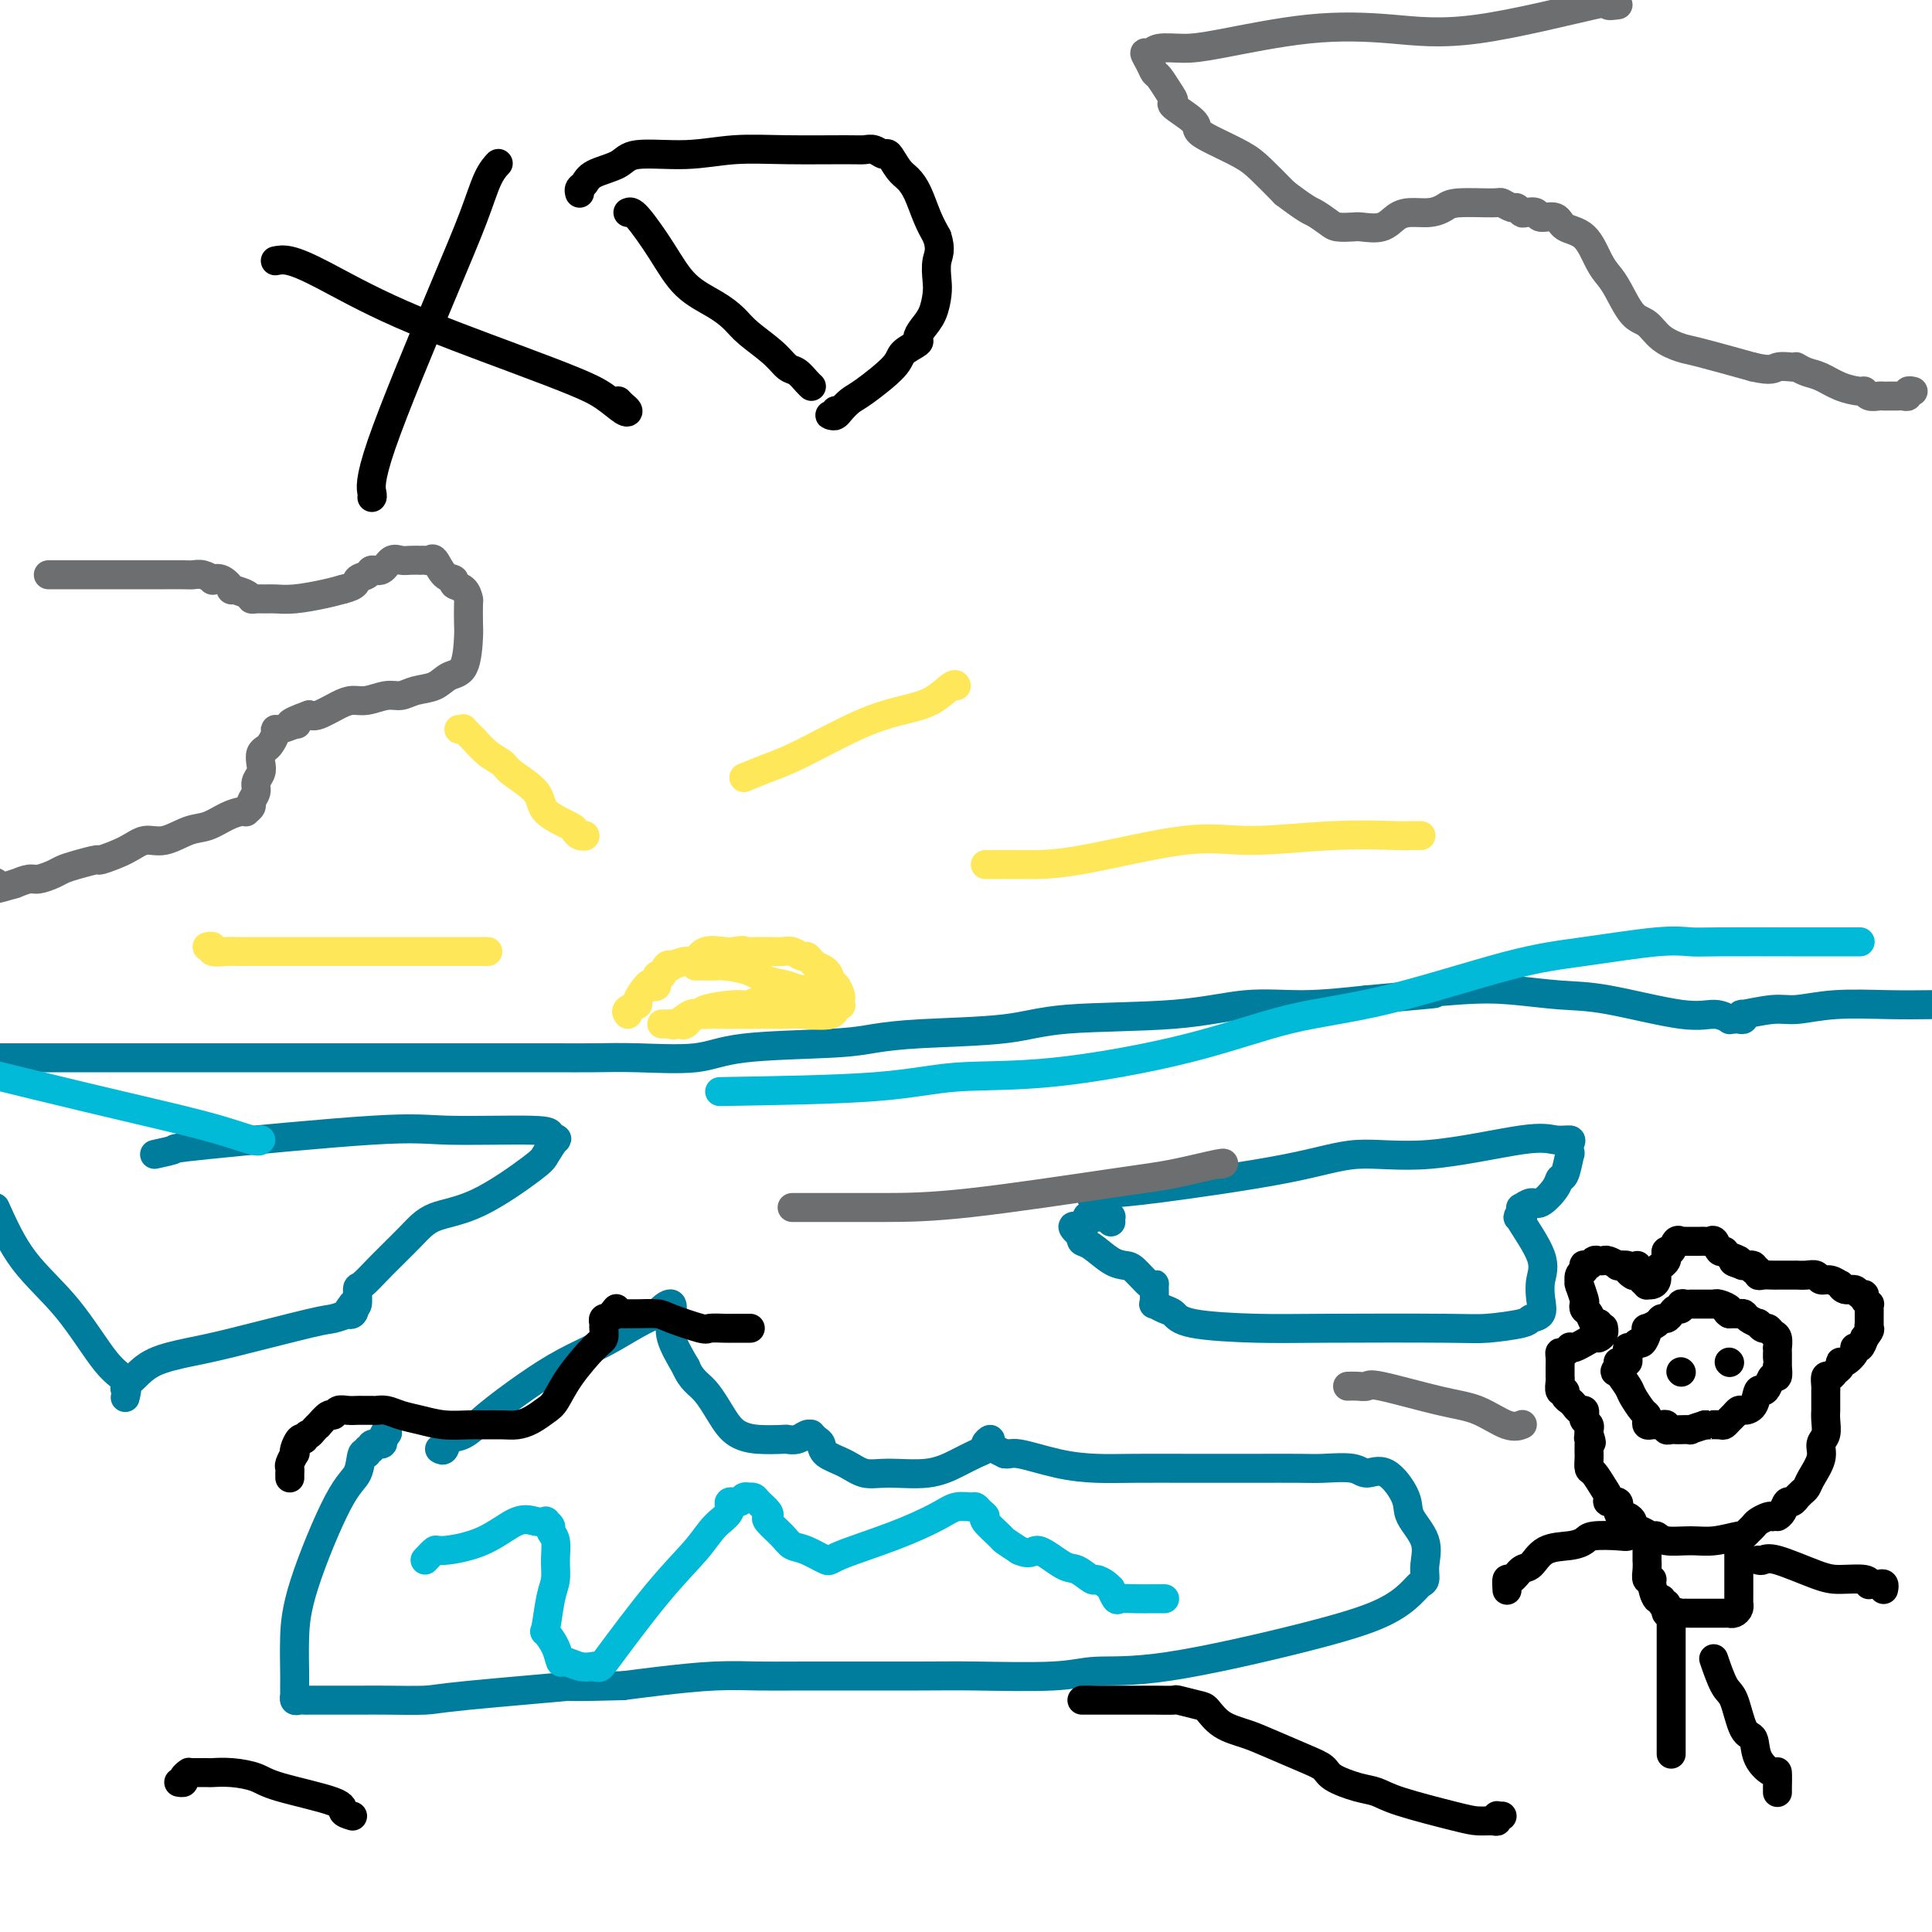 <svg viewBox='0 0 400 400' version='1.1' xmlns='http://www.w3.org/2000/svg' xmlns:xlink='http://www.w3.org/1999/xlink'><g fill='none' stroke='#007C9C' stroke-width='6' stroke-linecap='round' stroke-linejoin='round'><path d='M91,300c0.374,0.218 0.747,0.436 1,0c0.253,-0.436 0.385,-1.526 1,-2c0.615,-0.474 1.712,-0.331 3,-1c1.288,-0.669 2.766,-2.150 5,-4c2.234,-1.850 5.222,-4.068 8,-6c2.778,-1.932 5.345,-3.578 8,-5c2.655,-1.422 5.398,-2.622 8,-4c2.602,-1.378 5.061,-2.936 7,-4c1.939,-1.064 3.357,-1.636 4,-2c0.643,-0.364 0.512,-0.520 1,-1c0.488,-0.480 1.595,-1.283 2,-1c0.405,0.283 0.106,1.652 0,2c-0.106,0.348 -0.020,-0.324 0,0c0.020,0.324 -0.026,1.643 0,2c0.026,0.357 0.122,-0.250 0,0c-0.122,0.250 -0.464,1.357 0,3c0.464,1.643 1.732,3.821 3,6'/><path d='M142,283c1.164,2.824 2.575,3.384 4,5c1.425,1.616 2.864,4.289 4,6c1.136,1.711 1.971,2.459 3,3c1.029,0.541 2.254,0.873 4,1c1.746,0.127 4.013,0.048 5,0c0.987,-0.048 0.695,-0.066 1,0c0.305,0.066 1.206,0.214 2,0c0.794,-0.214 1.480,-0.790 2,-1c0.520,-0.210 0.874,-0.053 1,0c0.126,0.053 0.023,0.002 0,0c-0.023,-0.002 0.033,0.044 0,0c-0.033,-0.044 -0.155,-0.178 0,0c0.155,0.178 0.585,0.668 1,1c0.415,0.332 0.813,0.505 1,1c0.187,0.495 0.162,1.311 1,2c0.838,0.689 2.537,1.251 4,2c1.463,0.749 2.688,1.686 4,2c1.312,0.314 2.709,0.004 5,0c2.291,-0.004 5.474,0.298 8,0c2.526,-0.298 4.394,-1.195 6,-2c1.606,-0.805 2.952,-1.519 4,-2c1.048,-0.481 1.800,-0.728 2,-1c0.200,-0.272 -0.151,-0.567 0,-1c0.151,-0.433 0.803,-1.003 1,-1c0.197,0.003 -0.062,0.578 0,1c0.062,0.422 0.446,0.692 1,1c0.554,0.308 1.277,0.654 2,1'/><path d='M208,301c0.919,0.204 1.217,-0.285 3,0c1.783,0.285 5.052,1.344 8,2c2.948,0.656 5.575,0.908 8,1c2.425,0.092 4.648,0.025 8,0c3.352,-0.025 7.832,-0.006 11,0c3.168,0.006 5.023,0.000 7,0c1.977,-0.000 4.075,0.005 7,0c2.925,-0.005 6.676,-0.020 9,0c2.324,0.020 3.222,0.074 5,0c1.778,-0.074 4.435,-0.275 6,0c1.565,0.275 2.038,1.027 3,1c0.962,-0.027 2.411,-0.832 4,0c1.589,0.832 3.316,3.302 4,5c0.684,1.698 0.324,2.626 1,4c0.676,1.374 2.387,3.196 3,5c0.613,1.804 0.127,3.591 0,5c-0.127,1.409 0.106,2.439 0,3c-0.106,0.561 -0.550,0.652 -1,1c-0.450,0.348 -0.906,0.954 -2,2c-1.094,1.046 -2.827,2.533 -6,4c-3.173,1.467 -7.786,2.915 -16,5c-8.214,2.085 -20.028,4.807 -28,6c-7.972,1.193 -12.102,0.855 -15,1c-2.898,0.145 -4.565,0.771 -9,1c-4.435,0.229 -11.640,0.061 -16,0c-4.360,-0.061 -5.875,-0.013 -12,0c-6.125,0.013 -16.859,-0.007 -23,0c-6.141,0.007 -7.687,0.043 -10,0c-2.313,-0.043 -5.392,-0.165 -9,0c-3.608,0.165 -7.745,0.619 -11,1c-3.255,0.381 -5.627,0.691 -8,1'/><path d='M129,349c-18.527,0.514 -8.346,-0.202 -10,0c-1.654,0.202 -15.143,1.322 -22,2c-6.857,0.678 -7.082,0.914 -9,1c-1.918,0.086 -5.527,0.023 -8,0c-2.473,-0.023 -3.808,-0.006 -5,0c-1.192,0.006 -2.242,0.002 -3,0c-0.758,-0.002 -1.225,-0.001 -2,0c-0.775,0.001 -1.858,0.001 -3,0c-1.142,-0.001 -2.345,-0.004 -3,0c-0.655,0.004 -0.764,0.016 -1,0c-0.236,-0.016 -0.599,-0.061 -1,0c-0.401,0.061 -0.839,0.227 -1,0c-0.161,-0.227 -0.043,-0.848 0,-1c0.043,-0.152 0.012,0.163 0,0c-0.012,-0.163 -0.004,-0.806 0,-1c0.004,-0.194 0.002,0.059 0,0c-0.002,-0.059 -0.006,-0.432 0,-1c0.006,-0.568 0.023,-1.333 0,-3c-0.023,-1.667 -0.084,-4.238 0,-7c0.084,-2.762 0.314,-5.716 2,-11c1.686,-5.284 4.829,-12.898 7,-17c2.171,-4.102 3.371,-4.692 4,-6c0.629,-1.308 0.688,-3.335 1,-4c0.312,-0.665 0.875,0.033 1,0c0.125,-0.033 -0.190,-0.796 0,-1c0.190,-0.204 0.886,0.152 1,0c0.114,-0.152 -0.354,-0.810 0,-1c0.354,-0.190 1.530,0.089 2,0c0.470,-0.089 0.235,-0.544 0,-1'/><path d='M79,298c2.417,-4.583 0.458,-1.042 0,0c-0.458,1.042 0.583,-0.417 1,-1c0.417,-0.583 0.208,-0.292 0,0'/><path d='M32,239c1.834,-0.401 3.669,-0.802 4,-1c0.331,-0.198 -0.840,-0.194 7,-1c7.840,-0.806 24.693,-2.422 34,-3c9.307,-0.578 11.070,-0.119 16,0c4.930,0.119 13.027,-0.102 17,0c3.973,0.102 3.822,0.526 4,1c0.178,0.474 0.683,0.999 1,1c0.317,0.001 0.444,-0.520 0,0c-0.444,0.520 -1.460,2.083 -2,3c-0.540,0.917 -0.605,1.189 -3,3c-2.395,1.811 -7.121,5.162 -11,7c-3.879,1.838 -6.910,2.164 -9,3c-2.090,0.836 -3.239,2.183 -5,4c-1.761,1.817 -4.135,4.106 -6,6c-1.865,1.894 -3.222,3.394 -4,4c-0.778,0.606 -0.979,0.317 -1,1c-0.021,0.683 0.137,2.338 0,3c-0.137,0.662 -0.568,0.331 -1,0'/><path d='M73,270c-1.876,2.333 -0.565,1.165 0,1c0.565,-0.165 0.385,0.674 0,1c-0.385,0.326 -0.975,0.139 -1,0c-0.025,-0.139 0.517,-0.231 0,0c-0.517,0.231 -2.091,0.785 -3,1c-0.909,0.215 -1.153,0.092 -5,1c-3.847,0.908 -11.297,2.849 -16,4c-4.703,1.151 -6.658,1.513 -9,2c-2.342,0.487 -5.072,1.100 -7,2c-1.928,0.900 -3.053,2.086 -4,3c-0.947,0.914 -1.715,1.556 -2,2c-0.285,0.444 -0.085,0.691 0,1c0.085,0.309 0.057,0.680 0,1c-0.057,0.320 -0.142,0.590 0,0c0.142,-0.590 0.510,-2.039 0,-3c-0.510,-0.961 -1.900,-1.433 -4,-4c-2.100,-2.567 -4.912,-7.230 -8,-11c-3.088,-3.770 -6.454,-6.649 -9,-10c-2.546,-3.351 -4.273,-7.176 -6,-11'/><path d='M226,248c1.784,-0.405 3.567,-0.809 5,-1c1.433,-0.191 2.515,-0.168 9,-1c6.485,-0.832 18.373,-2.520 26,-4c7.627,-1.480 10.994,-2.751 15,-3c4.006,-0.249 8.653,0.523 15,0c6.347,-0.523 14.394,-2.342 19,-3c4.606,-0.658 5.771,-0.156 7,0c1.229,0.156 2.523,-0.035 3,0c0.477,0.035 0.139,0.295 0,1c-0.139,0.705 -0.077,1.854 0,2c0.077,0.146 0.168,-0.709 0,0c-0.168,0.709 -0.597,2.984 -1,4c-0.403,1.016 -0.781,0.774 -1,1c-0.219,0.226 -0.279,0.921 -1,2c-0.721,1.079 -2.102,2.540 -3,3c-0.898,0.460 -1.313,-0.083 -2,0c-0.687,0.083 -1.647,0.792 -2,1c-0.353,0.208 -0.101,-0.083 0,0c0.101,0.083 0.050,0.542 0,1'/><path d='M315,251c-1.410,1.455 -0.434,1.091 0,1c0.434,-0.091 0.326,0.089 0,0c-0.326,-0.089 -0.870,-0.448 0,1c0.870,1.448 3.154,4.703 4,7c0.846,2.297 0.253,3.638 0,5c-0.253,1.362 -0.168,2.747 0,4c0.168,1.253 0.418,2.374 0,3c-0.418,0.626 -1.504,0.756 -2,1c-0.496,0.244 -0.404,0.602 -2,1c-1.596,0.398 -4.882,0.837 -7,1c-2.118,0.163 -3.067,0.051 -9,0c-5.933,-0.051 -16.849,-0.041 -24,0c-7.151,0.041 -10.536,0.112 -15,0c-4.464,-0.112 -10.005,-0.407 -13,-1c-2.995,-0.593 -3.444,-1.483 -4,-2c-0.556,-0.517 -1.221,-0.659 -2,-1c-0.779,-0.341 -1.673,-0.879 -2,-1c-0.327,-0.121 -0.088,0.175 0,0c0.088,-0.175 0.023,-0.821 0,-1c-0.023,-0.179 -0.006,0.109 0,0c0.006,-0.109 0.000,-0.615 0,-1c-0.000,-0.385 0.004,-0.649 0,-1c-0.004,-0.351 -0.017,-0.787 0,-1c0.017,-0.213 0.063,-0.202 0,0c-0.063,0.202 -0.237,0.593 -1,0c-0.763,-0.593 -2.117,-2.172 -3,-3c-0.883,-0.828 -1.295,-0.904 -2,-1c-0.705,-0.096 -1.705,-0.211 -3,-1c-1.295,-0.789 -2.887,-2.251 -4,-3c-1.113,-0.749 -1.747,-0.785 -2,-1c-0.253,-0.215 -0.127,-0.607 0,-1'/><path d='M224,256c-3.605,-3.116 -1.117,-1.907 0,-2c1.117,-0.093 0.863,-1.489 1,-2c0.137,-0.511 0.664,-0.138 1,0c0.336,0.138 0.482,0.041 1,0c0.518,-0.041 1.407,-0.025 2,0c0.593,0.025 0.891,0.058 1,0c0.109,-0.058 0.029,-0.208 0,0c-0.029,0.208 -0.008,0.774 0,1c0.008,0.226 0.004,0.113 0,0'/><path d='M0,219c3.356,-0.000 6.713,-0.000 12,0c5.287,0.000 12.506,0.000 21,0c8.494,-0.000 18.264,-0.000 26,0c7.736,0.000 13.438,0.000 18,0c4.562,-0.000 7.984,-0.001 13,0c5.016,0.001 11.625,0.002 16,0c4.375,-0.002 6.517,-0.007 9,0c2.483,0.007 5.307,0.027 8,0c2.693,-0.027 5.256,-0.101 9,0c3.744,0.101 8.668,0.378 12,0c3.332,-0.378 5.071,-1.409 10,-2c4.929,-0.591 13.049,-0.740 18,-1c4.951,-0.260 6.734,-0.632 9,-1c2.266,-0.368 5.014,-0.733 10,-1c4.986,-0.267 12.211,-0.435 17,-1c4.789,-0.565 7.142,-1.527 13,-2c5.858,-0.473 15.220,-0.457 22,-1c6.780,-0.543 10.979,-1.646 15,-2c4.021,-0.354 7.863,0.042 12,0c4.137,-0.042 8.568,-0.521 13,-1'/><path d='M283,207c23.078,-2.026 11.272,-1.092 9,-1c-2.272,0.092 4.989,-0.657 10,-1c5.011,-0.343 7.771,-0.279 11,0c3.229,0.279 6.926,0.772 10,1c3.074,0.228 5.527,0.191 10,1c4.473,0.809 10.968,2.466 15,3c4.032,0.534 5.601,-0.053 7,0c1.399,0.053 2.626,0.746 3,1c0.374,0.254 -0.107,0.069 0,0c0.107,-0.069 0.800,-0.023 1,0c0.200,0.023 -0.095,0.021 0,0c0.095,-0.021 0.581,-0.062 1,0c0.419,0.062 0.773,0.228 1,0c0.227,-0.228 0.327,-0.849 0,-1c-0.327,-0.151 -1.080,0.170 0,0c1.080,-0.170 3.994,-0.830 6,-1c2.006,-0.170 3.105,0.150 5,0c1.895,-0.150 4.587,-0.771 8,-1c3.413,-0.229 7.547,-0.065 11,0c3.453,0.065 6.227,0.033 9,0'/></g>
<g fill='none' stroke='#FEE859' stroke-width='6' stroke-linecap='round' stroke-linejoin='round'><path d='M130,210c-0.241,-0.316 -0.482,-0.631 0,-1c0.482,-0.369 1.688,-0.790 2,-1c0.312,-0.210 -0.271,-0.208 0,-1c0.271,-0.792 1.396,-2.378 2,-3c0.604,-0.622 0.686,-0.279 1,0c0.314,0.279 0.859,0.495 1,0c0.141,-0.495 -0.122,-1.701 0,-2c0.122,-0.299 0.631,0.308 1,0c0.369,-0.308 0.599,-1.530 1,-2c0.401,-0.470 0.973,-0.186 1,0c0.027,0.186 -0.491,0.274 0,0c0.491,-0.274 1.991,-0.910 3,-1c1.009,-0.090 1.528,0.368 2,0c0.472,-0.368 0.896,-1.561 2,-2c1.104,-0.439 2.887,-0.126 4,0c1.113,0.126 1.557,0.063 2,0'/><path d='M152,197c2.523,-0.464 1.831,-0.124 2,0c0.169,0.124 1.200,0.032 2,0c0.800,-0.032 1.370,-0.005 2,0c0.630,0.005 1.321,-0.014 2,0c0.679,0.014 1.347,0.059 2,0c0.653,-0.059 1.289,-0.222 2,0c0.711,0.222 1.495,0.829 2,1c0.505,0.171 0.730,-0.096 1,0c0.270,0.096 0.584,0.554 1,1c0.416,0.446 0.935,0.880 1,1c0.065,0.120 -0.323,-0.072 0,0c0.323,0.072 1.357,0.410 2,1c0.643,0.590 0.894,1.433 1,2c0.106,0.567 0.067,0.859 0,1c-0.067,0.141 -0.162,0.133 0,0c0.162,-0.133 0.580,-0.389 1,0c0.420,0.389 0.840,1.423 1,2c0.160,0.577 0.059,0.698 0,1c-0.059,0.302 -0.074,0.785 0,1c0.074,0.215 0.239,0.163 0,0c-0.239,-0.163 -0.882,-0.436 -1,0c-0.118,0.436 0.288,1.581 -1,2c-1.288,0.419 -4.271,0.112 -6,0c-1.729,-0.112 -2.206,-0.030 -3,0c-0.794,0.030 -1.906,0.008 -3,0c-1.094,-0.008 -2.170,-0.002 -3,0c-0.830,0.002 -1.415,0.001 -2,0'/><path d='M155,210c-2.469,0.000 -0.142,0.001 0,0c0.142,-0.001 -1.900,-0.002 -3,0c-1.100,0.002 -1.258,0.008 -2,0c-0.742,-0.008 -2.070,-0.030 -3,0c-0.930,0.030 -1.464,0.113 -2,0c-0.536,-0.113 -1.074,-0.423 -2,0c-0.926,0.423 -2.238,1.577 -3,2c-0.762,0.423 -0.973,0.113 -1,0c-0.027,-0.113 0.129,-0.030 0,0c-0.129,0.030 -0.543,0.008 -1,0c-0.457,-0.008 -0.958,0.000 -1,0c-0.042,-0.000 0.373,-0.008 1,0c0.627,0.008 1.464,0.031 2,0c0.536,-0.031 0.769,-0.116 1,0c0.231,0.116 0.460,0.433 1,0c0.540,-0.433 1.390,-1.618 2,-2c0.610,-0.382 0.980,0.037 1,0c0.020,-0.037 -0.311,-0.531 1,-1c1.311,-0.469 4.263,-0.913 6,-1c1.737,-0.087 2.257,0.183 3,0c0.743,-0.183 1.708,-0.820 3,-1c1.292,-0.180 2.910,0.095 4,0c1.090,-0.095 1.650,-0.561 2,-1c0.350,-0.439 0.489,-0.850 1,-1c0.511,-0.150 1.395,-0.040 2,0c0.605,0.040 0.932,0.011 1,0c0.068,-0.011 -0.123,-0.003 0,0c0.123,0.003 0.562,0.002 1,0'/><path d='M169,205c4.974,-1.031 1.410,-0.108 -1,0c-2.410,0.108 -3.667,-0.598 -5,-1c-1.333,-0.402 -2.743,-0.500 -4,-1c-1.257,-0.500 -2.361,-1.402 -4,-2c-1.639,-0.598 -3.811,-0.892 -5,-1c-1.189,-0.108 -1.393,-0.029 -2,0c-0.607,0.029 -1.616,0.008 -2,0c-0.384,-0.008 -0.142,-0.002 0,0c0.142,0.002 0.184,0.001 0,0c-0.184,-0.001 -0.596,-0.000 -1,0c-0.404,0.000 -0.802,0.000 -1,0c-0.198,-0.000 -0.197,-0.000 0,0c0.197,0.000 0.589,0.000 1,0c0.411,-0.000 0.841,-0.000 1,0c0.159,0.000 0.045,0.000 0,0c-0.045,-0.000 -0.023,-0.000 0,0'/><path d='M121,173c0.000,0.000 0.100,0.100 0.1,0.1'/><path d='M121,173c0.081,-0.027 0.161,-0.054 0,0c-0.161,0.054 -0.564,0.189 -1,0c-0.436,-0.189 -0.905,-0.701 -1,-1c-0.095,-0.299 0.183,-0.384 -1,-1c-1.183,-0.616 -3.828,-1.764 -5,-3c-1.172,-1.236 -0.869,-2.561 -2,-4c-1.131,-1.439 -3.694,-2.992 -5,-4c-1.306,-1.008 -1.354,-1.471 -2,-2c-0.646,-0.529 -1.890,-1.122 -3,-2c-1.110,-0.878 -2.088,-2.039 -3,-3c-0.912,-0.961 -1.760,-1.721 -2,-2c-0.240,-0.279 0.128,-0.075 0,0c-0.128,0.075 -0.751,0.021 -1,0c-0.249,-0.021 -0.125,-0.011 0,0'/><path d='M101,197c-1.069,-0.000 -2.137,-0.000 -3,0c-0.863,0.000 -1.520,0.000 -3,0c-1.480,-0.000 -3.783,-0.000 -6,0c-2.217,0.000 -4.349,0.000 -6,0c-1.651,-0.000 -2.820,-0.000 -5,0c-2.180,0.000 -5.371,0.000 -8,0c-2.629,-0.000 -4.695,-0.000 -6,0c-1.305,0.000 -1.850,0.001 -4,0c-2.150,-0.001 -5.906,-0.004 -8,0c-2.094,0.004 -2.526,0.015 -3,0c-0.474,-0.015 -0.989,-0.057 -2,0c-1.011,0.057 -2.518,0.211 -3,0c-0.482,-0.211 0.063,-0.788 0,-1c-0.063,-0.212 -0.732,-0.061 -1,0c-0.268,0.061 -0.134,0.030 0,0'/><path d='M154,161c1.622,-0.666 3.245,-1.332 5,-2c1.755,-0.668 3.643,-1.339 7,-3c3.357,-1.661 8.181,-4.312 12,-6c3.819,-1.688 6.631,-2.414 9,-3c2.369,-0.586 4.295,-1.033 6,-2c1.705,-0.967 3.189,-2.455 4,-3c0.811,-0.545 0.949,-0.147 1,0c0.051,0.147 0.015,0.042 0,0c-0.015,-0.042 -0.007,-0.021 0,0'/><path d='M204,179c2.575,-0.010 5.151,-0.021 8,0c2.849,0.021 5.972,0.072 12,-1c6.028,-1.072 14.962,-3.268 21,-4c6.038,-0.732 9.180,0.000 14,0c4.820,-0.000 11.316,-0.732 17,-1c5.684,-0.268 10.554,-0.072 13,0c2.446,0.072 2.466,0.019 3,0c0.534,-0.019 1.581,-0.006 2,0c0.419,0.006 0.209,0.003 0,0'/></g>
<g fill='none' stroke='#000000' stroke-width='6' stroke-linecap='round' stroke-linejoin='round'><path d='M335,282c0.056,0.390 0.113,0.780 0,1c-0.113,0.220 -0.394,0.268 0,1c0.394,0.732 1.465,2.146 2,3c0.535,0.854 0.535,1.147 1,2c0.465,0.853 1.396,2.267 2,3c0.604,0.733 0.883,0.785 1,1c0.117,0.215 0.073,0.594 0,1c-0.073,0.406 -0.173,0.840 0,1c0.173,0.160 0.620,0.047 1,0c0.380,-0.047 0.693,-0.027 1,0c0.307,0.027 0.607,0.060 1,0c0.393,-0.060 0.877,-0.212 1,0c0.123,0.212 -0.117,0.789 0,1c0.117,0.211 0.589,0.057 1,0c0.411,-0.057 0.759,-0.018 1,0c0.241,0.018 0.374,0.015 1,0c0.626,-0.015 1.746,-0.043 2,0c0.254,0.043 -0.356,0.155 0,0c0.356,-0.155 1.678,-0.578 3,-1'/><path d='M353,295c1.974,0.004 0.910,0.012 1,0c0.090,-0.012 1.334,-0.046 2,0c0.666,0.046 0.755,0.170 1,0c0.245,-0.170 0.647,-0.635 1,-1c0.353,-0.365 0.658,-0.631 1,-1c0.342,-0.369 0.722,-0.841 1,-1c0.278,-0.159 0.456,-0.006 1,0c0.544,0.006 1.455,-0.136 2,-1c0.545,-0.864 0.724,-2.450 1,-3c0.276,-0.550 0.648,-0.064 1,0c0.352,0.064 0.683,-0.294 1,-1c0.317,-0.706 0.621,-1.761 1,-2c0.379,-0.239 0.834,0.339 1,0c0.166,-0.339 0.045,-1.596 0,-2c-0.045,-0.404 -0.012,0.045 0,0c0.012,-0.045 0.003,-0.585 0,-1c-0.003,-0.415 -0.000,-0.707 0,-1c0.000,-0.293 -0.003,-0.589 0,-1c0.003,-0.411 0.012,-0.937 0,-1c-0.012,-0.063 -0.044,0.338 0,0c0.044,-0.338 0.165,-1.415 0,-2c-0.165,-0.585 -0.617,-0.678 -1,-1c-0.383,-0.322 -0.698,-0.874 -1,-1c-0.302,-0.126 -0.592,0.173 -1,0c-0.408,-0.173 -0.935,-0.817 -1,-1c-0.065,-0.183 0.334,0.095 0,0c-0.334,-0.095 -1.399,-0.561 -2,-1c-0.601,-0.439 -0.738,-0.850 -1,-1c-0.262,-0.150 -0.647,-0.041 -1,0c-0.353,0.041 -0.672,0.012 -1,0c-0.328,-0.012 -0.664,-0.006 -1,0'/><path d='M358,272c-1.287,-0.785 -0.003,-0.746 0,-1c0.003,-0.254 -1.274,-0.800 -2,-1c-0.726,-0.200 -0.902,-0.054 -1,0c-0.098,0.054 -0.120,0.014 0,0c0.120,-0.014 0.382,-0.004 0,0c-0.382,0.004 -1.408,0.001 -2,0c-0.592,-0.001 -0.750,0.000 -1,0c-0.250,-0.000 -0.593,-0.001 -1,0c-0.407,0.001 -0.879,0.004 -1,0c-0.121,-0.004 0.108,-0.016 0,0c-0.108,0.016 -0.554,0.060 -1,0c-0.446,-0.060 -0.893,-0.222 -1,0c-0.107,0.222 0.126,0.829 0,1c-0.126,0.171 -0.610,-0.095 -1,0c-0.390,0.095 -0.686,0.551 -1,1c-0.314,0.449 -0.645,0.890 -1,1c-0.355,0.110 -0.735,-0.113 -1,0c-0.265,0.113 -0.414,0.560 -1,1c-0.586,0.440 -1.610,0.873 -2,1c-0.390,0.127 -0.146,-0.053 0,0c0.146,0.053 0.193,0.339 0,1c-0.193,0.661 -0.626,1.697 -1,2c-0.374,0.303 -0.689,-0.126 -1,0c-0.311,0.126 -0.618,0.808 -1,1c-0.382,0.192 -0.837,-0.107 -1,0c-0.163,0.107 -0.033,0.620 0,1c0.033,0.380 -0.033,0.628 0,1c0.033,0.372 0.163,0.869 0,1c-0.163,0.131 -0.618,-0.106 -1,0c-0.382,0.106 -0.691,0.553 -1,1'/><path d='M335,283c-1.631,1.917 0.292,0.708 1,0c0.708,-0.708 0.202,-0.917 0,-1c-0.202,-0.083 -0.101,-0.042 0,0'/><path d='M348,284c0.000,0.000 0.100,0.100 0.1,0.1'/><path d='M358,282c0.000,0.000 0.100,0.100 0.1,0.1'/><path d='M338,264c0.131,0.083 0.261,0.167 0,0c-0.261,-0.167 -0.914,-0.584 -1,-1c-0.086,-0.416 0.394,-0.829 0,-1c-0.394,-0.171 -1.664,-0.098 -2,0c-0.336,0.098 0.261,0.221 0,0c-0.261,-0.221 -1.379,-0.788 -2,-1c-0.621,-0.212 -0.744,-0.071 -1,0c-0.256,0.071 -0.643,0.071 -1,0c-0.357,-0.071 -0.683,-0.212 -1,0c-0.317,0.212 -0.625,0.777 -1,1c-0.375,0.223 -0.819,0.106 -1,0c-0.181,-0.106 -0.101,-0.199 0,0c0.101,0.199 0.222,0.692 0,1c-0.222,0.308 -0.788,0.433 -1,1c-0.212,0.567 -0.071,1.577 0,2c0.071,0.423 0.071,0.260 0,0c-0.071,-0.260 -0.212,-0.618 0,0c0.212,0.618 0.778,2.211 1,3c0.222,0.789 0.101,0.772 0,1c-0.101,0.228 -0.182,0.700 0,1c0.182,0.300 0.626,0.427 1,1c0.374,0.573 0.678,1.592 1,2c0.322,0.408 0.661,0.204 1,0'/><path d='M331,274c0.849,1.785 0.972,1.248 1,1c0.028,-0.248 -0.038,-0.206 0,0c0.038,0.206 0.182,0.577 0,1c-0.182,0.423 -0.688,0.897 -1,1c-0.312,0.103 -0.430,-0.165 -1,0c-0.570,0.165 -1.593,0.762 -2,1c-0.407,0.238 -0.199,0.115 0,0c0.199,-0.115 0.390,-0.223 0,0c-0.390,0.223 -1.362,0.777 -2,1c-0.638,0.223 -0.941,0.114 -1,0c-0.059,-0.114 0.128,-0.234 0,0c-0.128,0.234 -0.570,0.822 -1,1c-0.430,0.178 -0.847,-0.053 -1,0c-0.153,0.053 -0.041,0.392 0,1c0.041,0.608 0.011,1.485 0,2c-0.011,0.515 -0.004,0.668 0,1c0.004,0.332 0.005,0.845 0,1c-0.005,0.155 -0.016,-0.046 0,0c0.016,0.046 0.060,0.341 0,1c-0.060,0.659 -0.223,1.682 0,2c0.223,0.318 0.833,-0.068 1,0c0.167,0.068 -0.109,0.592 0,1c0.109,0.408 0.604,0.701 1,1c0.396,0.299 0.694,0.605 1,1c0.306,0.395 0.622,0.879 1,1c0.378,0.121 0.819,-0.122 1,0c0.181,0.122 0.101,0.610 0,1c-0.101,0.390 -0.223,0.682 0,1c0.223,0.318 0.791,0.663 1,1c0.209,0.337 0.060,0.668 0,1c-0.060,0.332 -0.030,0.666 0,1'/><path d='M329,297c0.928,2.709 0.249,1.483 0,1c-0.249,-0.483 -0.067,-0.221 0,0c0.067,0.221 0.018,0.401 0,1c-0.018,0.599 -0.005,1.618 0,2c0.005,0.382 0.004,0.128 0,0c-0.004,-0.128 -0.009,-0.130 0,0c0.009,0.130 0.031,0.391 0,1c-0.031,0.609 -0.116,1.565 0,2c0.116,0.435 0.431,0.350 1,1c0.569,0.650 1.391,2.037 2,3c0.609,0.963 1.003,1.502 1,2c-0.003,0.498 -0.405,0.956 0,1c0.405,0.044 1.615,-0.325 2,0c0.385,0.325 -0.056,1.344 0,2c0.056,0.656 0.609,0.949 1,1c0.391,0.051 0.619,-0.140 1,0c0.381,0.140 0.914,0.611 1,1c0.086,0.389 -0.275,0.697 0,1c0.275,0.303 1.185,0.603 2,1c0.815,0.397 1.535,0.892 2,1c0.465,0.108 0.675,-0.171 1,0c0.325,0.171 0.766,0.793 2,1c1.234,0.207 3.262,-0.000 5,0c1.738,0.000 3.187,0.207 5,0c1.813,-0.207 3.990,-0.829 5,-1c1.010,-0.171 0.852,0.108 1,0c0.148,-0.108 0.603,-0.604 1,-1c0.397,-0.396 0.735,-0.694 1,-1c0.265,-0.306 0.456,-0.621 1,-1c0.544,-0.379 1.441,-0.823 2,-1c0.559,-0.177 0.779,-0.089 1,0'/><path d='M367,314c2.096,-0.781 1.335,-0.233 1,0c-0.335,0.233 -0.243,0.149 0,0c0.243,-0.149 0.639,-0.365 1,-1c0.361,-0.635 0.688,-1.690 1,-2c0.312,-0.310 0.609,0.125 1,0c0.391,-0.125 0.877,-0.808 1,-1c0.123,-0.192 -0.117,0.108 0,0c0.117,-0.108 0.591,-0.624 1,-1c0.409,-0.376 0.754,-0.614 1,-1c0.246,-0.386 0.391,-0.922 1,-2c0.609,-1.078 1.680,-2.699 2,-4c0.320,-1.301 -0.110,-2.280 0,-3c0.110,-0.720 0.762,-1.179 1,-2c0.238,-0.821 0.064,-2.003 0,-3c-0.064,-0.997 -0.017,-1.808 0,-2c0.017,-0.192 0.005,0.236 0,0c-0.005,-0.236 -0.001,-1.137 0,-2c0.001,-0.863 -0.001,-1.689 0,-2c0.001,-0.311 0.003,-0.107 0,0c-0.003,0.107 -0.012,0.117 0,0c0.012,-0.117 0.046,-0.360 0,-1c-0.046,-0.640 -0.170,-1.678 0,-2c0.170,-0.322 0.636,0.073 1,0c0.364,-0.073 0.627,-0.615 1,-1c0.373,-0.385 0.856,-0.615 1,-1c0.144,-0.385 -0.049,-0.925 0,-1c0.049,-0.075 0.342,0.314 1,0c0.658,-0.314 1.682,-1.332 2,-2c0.318,-0.668 -0.068,-0.988 0,-1c0.068,-0.012 0.591,0.282 1,0c0.409,-0.282 0.705,-1.141 1,-2'/><path d='M386,277c1.464,-1.931 1.124,-1.760 1,-2c-0.124,-0.240 -0.034,-0.891 0,-1c0.034,-0.109 0.010,0.325 0,0c-0.010,-0.325 -0.007,-1.410 0,-2c0.007,-0.590 0.017,-0.684 0,-1c-0.017,-0.316 -0.060,-0.854 0,-1c0.060,-0.146 0.224,0.100 0,0c-0.224,-0.100 -0.837,-0.548 -1,-1c-0.163,-0.452 0.124,-0.910 0,-1c-0.124,-0.090 -0.659,0.187 -1,0c-0.341,-0.187 -0.489,-0.839 -1,-1c-0.511,-0.161 -1.384,0.168 -2,0c-0.616,-0.168 -0.976,-0.833 -1,-1c-0.024,-0.167 0.289,0.166 0,0c-0.289,-0.166 -1.181,-0.829 -2,-1c-0.819,-0.171 -1.564,0.150 -2,0c-0.436,-0.150 -0.562,-0.772 -1,-1c-0.438,-0.228 -1.186,-0.061 -2,0c-0.814,0.061 -1.692,0.016 -2,0c-0.308,-0.016 -0.046,-0.004 0,0c0.046,0.004 -0.124,0.001 -1,0c-0.876,-0.001 -2.459,0.001 -3,0c-0.541,-0.001 -0.039,-0.004 0,0c0.039,0.004 -0.386,0.016 -1,0c-0.614,-0.016 -1.416,-0.061 -2,0c-0.584,0.061 -0.948,0.226 -1,0c-0.052,-0.226 0.210,-0.845 0,-1c-0.210,-0.155 -0.891,0.154 -1,0c-0.109,-0.154 0.355,-0.772 0,-1c-0.355,-0.228 -1.530,-0.065 -2,0c-0.470,0.065 -0.235,0.033 0,0'/><path d='M361,262c-3.985,-1.113 -1.449,-0.894 -1,-1c0.449,-0.106 -1.189,-0.536 -2,-1c-0.811,-0.464 -0.795,-0.961 -1,-1c-0.205,-0.039 -0.632,0.382 -1,0c-0.368,-0.382 -0.676,-1.566 -1,-2c-0.324,-0.434 -0.665,-0.116 -1,0c-0.335,0.116 -0.663,0.031 -1,0c-0.337,-0.031 -0.681,-0.008 -1,0c-0.319,0.008 -0.611,0.002 -1,0c-0.389,-0.002 -0.874,0.000 -1,0c-0.126,-0.000 0.107,-0.002 0,0c-0.107,0.002 -0.553,0.008 -1,0c-0.447,-0.008 -0.894,-0.031 -1,0c-0.106,0.031 0.129,0.116 0,0c-0.129,-0.116 -0.622,-0.435 -1,0c-0.378,0.435 -0.640,1.622 -1,2c-0.360,0.378 -0.818,-0.054 -1,0c-0.182,0.054 -0.086,0.595 0,1c0.086,0.405 0.164,0.673 0,1c-0.164,0.327 -0.570,0.714 -1,1c-0.430,0.286 -0.886,0.470 -1,1c-0.114,0.530 0.113,1.406 0,2c-0.113,0.594 -0.566,0.905 -1,1c-0.434,0.095 -0.848,-0.026 -1,0c-0.152,0.026 -0.041,0.199 0,0c0.041,-0.199 0.012,-0.771 0,-1c-0.012,-0.229 -0.006,-0.114 0,0'/><path d='M341,265c-1.403,0.999 -0.912,-0.503 -1,-1c-0.088,-0.497 -0.756,0.011 -1,0c-0.244,-0.011 -0.066,-0.541 0,-1c0.066,-0.459 0.019,-0.845 0,-1c-0.019,-0.155 -0.009,-0.077 0,0'/><path d='M341,319c-0.000,-0.100 -0.000,-0.200 0,0c0.000,0.200 0.000,0.700 0,1c-0.000,0.300 -0.001,0.400 0,1c0.001,0.600 0.004,1.702 0,2c-0.004,0.298 -0.016,-0.207 0,0c0.016,0.207 0.060,1.125 0,2c-0.060,0.875 -0.222,1.708 0,2c0.222,0.292 0.829,0.044 1,0c0.171,-0.044 -0.094,0.117 0,1c0.094,0.883 0.547,2.489 1,3c0.453,0.511 0.906,-0.074 1,0c0.094,0.074 -0.172,0.808 0,1c0.172,0.192 0.782,-0.159 1,0c0.218,0.159 0.045,0.827 0,1c-0.045,0.173 0.040,-0.150 0,0c-0.040,0.150 -0.203,0.771 0,1c0.203,0.229 0.772,0.065 1,0c0.228,-0.065 0.114,-0.033 0,0'/><path d='M346,334c0.931,1.083 0.760,0.290 1,0c0.240,-0.290 0.891,-0.078 1,0c0.109,0.078 -0.323,0.021 0,0c0.323,-0.021 1.401,-0.006 2,0c0.599,0.006 0.720,0.001 1,0c0.280,-0.001 0.719,-0.000 1,0c0.281,0.000 0.404,0.000 1,0c0.596,-0.000 1.666,0.000 2,0c0.334,-0.000 -0.069,-0.000 0,0c0.069,0.000 0.610,0.001 1,0c0.390,-0.001 0.630,-0.003 1,0c0.370,0.003 0.870,0.011 1,0c0.130,-0.011 -0.109,-0.041 0,0c0.109,0.041 0.565,0.152 1,0c0.435,-0.152 0.849,-0.568 1,-1c0.151,-0.432 0.041,-0.879 0,-1c-0.041,-0.121 -0.011,0.086 0,0c0.011,-0.086 0.003,-0.464 0,-1c-0.003,-0.536 -0.001,-1.229 0,-2c0.001,-0.771 0.000,-1.621 0,-2c-0.000,-0.379 -0.000,-0.288 0,-1c0.000,-0.712 0.000,-2.227 0,-3c-0.000,-0.773 -0.000,-0.805 0,-1c0.000,-0.195 0.000,-0.552 0,-1c-0.000,-0.448 -0.000,-0.985 0,-1c0.000,-0.015 0.000,0.493 0,1'/><path d='M360,321c0.167,-2.167 0.083,-1.083 0,0'/><path d='M338,317c-0.446,-0.112 -0.892,-0.223 -1,0c-0.108,0.223 0.122,0.781 0,1c-0.122,0.219 -0.595,0.098 -2,0c-1.405,-0.098 -3.741,-0.173 -5,0c-1.259,0.173 -1.439,0.594 -2,1c-0.561,0.406 -1.502,0.796 -3,1c-1.498,0.204 -3.554,0.221 -5,1c-1.446,0.779 -2.282,2.321 -3,3c-0.718,0.679 -1.317,0.494 -2,1c-0.683,0.506 -1.451,1.702 -2,2c-0.549,0.298 -0.879,-0.302 -1,0c-0.121,0.302 -0.032,1.507 0,2c0.032,0.493 0.009,0.276 0,0c-0.009,-0.276 -0.002,-0.610 0,-1c0.002,-0.390 0.001,-0.836 0,-1c-0.001,-0.164 -0.000,-0.047 0,0c0.000,0.047 0.000,0.023 0,0'/><path d='M364,323c0.295,0.082 0.591,0.165 1,0c0.409,-0.165 0.933,-0.576 3,0c2.067,0.576 5.677,2.140 8,3c2.323,0.860 3.357,1.015 5,1c1.643,-0.015 3.893,-0.200 5,0c1.107,0.200 1.071,0.785 1,1c-0.071,0.215 -0.177,0.061 0,0c0.177,-0.061 0.636,-0.031 1,0c0.364,0.031 0.634,0.061 1,0c0.366,-0.061 0.830,-0.212 1,0c0.170,0.212 0.046,0.788 0,1c-0.046,0.212 -0.013,0.061 0,0c0.013,-0.061 0.007,-0.030 0,0'/><path d='M346,334c0.000,-0.090 0.000,-0.181 0,1c0.000,1.181 0.000,3.632 0,5c0.000,1.368 0.000,1.651 0,3c0.000,1.349 0.000,3.763 0,5c0.000,1.237 0.000,1.295 0,2c0.000,0.705 0.000,2.055 0,3c0.000,0.945 0.000,1.484 0,2c0.000,0.516 0.000,1.007 0,2c0.000,0.993 0.000,2.487 0,3c0.000,0.513 0.000,0.046 0,0c0.000,-0.046 0.000,0.328 0,1c0.000,0.672 0.000,1.643 0,2c0.000,0.357 0.000,0.102 0,0c-0.000,-0.102 0.000,-0.051 0,0'/><path d='M355,344c-0.178,-0.521 -0.356,-1.043 0,0c0.356,1.043 1.245,3.650 2,5c0.755,1.350 1.375,1.442 2,3c0.625,1.558 1.253,4.582 2,6c0.747,1.418 1.612,1.229 2,2c0.388,0.771 0.300,2.503 1,4c0.700,1.497 2.188,2.759 3,3c0.812,0.241 0.950,-0.538 1,0c0.050,0.538 0.013,2.393 0,3c-0.013,0.607 -0.004,-0.033 0,0c0.004,0.033 0.001,0.740 0,1c-0.001,0.260 -0.000,0.074 0,0c0.000,-0.074 0.000,-0.037 0,0'/><path d='M57,54c0.799,-0.161 1.598,-0.321 3,0c1.402,0.321 3.406,1.124 7,3c3.594,1.876 8.777,4.825 16,8c7.223,3.175 16.486,6.575 23,9c6.514,2.425 10.279,3.877 13,5c2.721,1.123 4.400,1.919 6,3c1.600,1.081 3.122,2.447 4,3c0.878,0.553 1.112,0.293 1,0c-0.112,-0.293 -0.569,-0.617 -1,-1c-0.431,-0.383 -0.838,-0.824 -1,-1c-0.162,-0.176 -0.081,-0.088 0,0'/><path d='M77,103c0.086,-0.078 0.172,-0.156 0,-1c-0.172,-0.844 -0.603,-2.454 2,-10c2.603,-7.546 8.238,-21.027 12,-30c3.762,-8.973 5.649,-13.438 7,-17c1.351,-3.562 2.166,-6.223 3,-8c0.834,-1.777 1.687,-2.672 2,-3c0.313,-0.328 0.084,-0.088 0,0c-0.084,0.088 -0.024,0.025 0,0c0.024,-0.025 0.012,-0.013 0,0'/><path d='M130,44c0.390,-0.185 0.779,-0.370 2,1c1.221,1.370 3.273,4.294 5,7c1.727,2.706 3.130,5.192 5,7c1.870,1.808 4.206,2.936 6,4c1.794,1.064 3.047,2.063 4,3c0.953,0.937 1.607,1.813 3,3c1.393,1.187 3.526,2.686 5,4c1.474,1.314 2.290,2.443 3,3c0.710,0.557 1.314,0.541 2,1c0.686,0.459 1.454,1.393 2,2c0.546,0.607 0.870,0.888 1,1c0.130,0.112 0.065,0.056 0,0'/><path d='M120,40c-0.089,-0.358 -0.178,-0.717 0,-1c0.178,-0.283 0.624,-0.492 1,-1c0.376,-0.508 0.683,-1.317 2,-2c1.317,-0.683 3.644,-1.241 5,-2c1.356,-0.759 1.742,-1.720 4,-2c2.258,-0.280 6.387,0.122 10,0c3.613,-0.122 6.711,-0.766 10,-1c3.289,-0.234 6.769,-0.058 11,0c4.231,0.058 9.213,-0.001 12,0c2.787,0.001 3.380,0.063 4,0c0.620,-0.063 1.268,-0.250 2,0c0.732,0.250 1.547,0.936 2,1c0.453,0.064 0.544,-0.493 1,0c0.456,0.493 1.277,2.035 2,3c0.723,0.965 1.348,1.351 2,2c0.652,0.649 1.329,1.559 2,3c0.671,1.441 1.334,3.412 2,5c0.666,1.588 1.333,2.794 2,4'/><path d='M194,49c0.931,2.780 0.257,3.731 0,5c-0.257,1.269 -0.098,2.855 0,4c0.098,1.145 0.134,1.850 0,3c-0.134,1.150 -0.439,2.745 -1,4c-0.561,1.255 -1.378,2.171 -2,3c-0.622,0.829 -1.048,1.570 -1,2c0.048,0.430 0.571,0.548 0,1c-0.571,0.452 -2.237,1.238 -3,2c-0.763,0.762 -0.624,1.500 -2,3c-1.376,1.500 -4.267,3.761 -6,5c-1.733,1.239 -2.308,1.456 -3,2c-0.692,0.544 -1.502,1.415 -2,2c-0.498,0.585 -0.683,0.885 -1,1c-0.317,0.115 -0.764,0.045 -1,0c-0.236,-0.045 -0.259,-0.063 0,0c0.259,0.063 0.801,0.209 1,0c0.199,-0.209 0.057,-0.774 0,-1c-0.057,-0.226 -0.028,-0.113 0,0'/><path d='M60,306c0.002,-0.449 0.004,-0.899 0,-1c-0.004,-0.101 -0.015,0.145 0,0c0.015,-0.145 0.056,-0.682 0,-1c-0.056,-0.318 -0.208,-0.418 0,-1c0.208,-0.582 0.777,-1.645 1,-2c0.223,-0.355 0.101,-0.002 0,0c-0.101,0.002 -0.181,-0.346 0,-1c0.181,-0.654 0.623,-1.616 1,-2c0.377,-0.384 0.688,-0.192 1,0'/><path d='M63,298c0.648,-1.422 0.769,-0.977 1,-1c0.231,-0.023 0.573,-0.513 1,-1c0.427,-0.487 0.940,-0.971 1,-1c0.060,-0.029 -0.332,0.399 0,0c0.332,-0.399 1.388,-1.624 2,-2c0.612,-0.376 0.779,0.095 1,0c0.221,-0.095 0.497,-0.758 1,-1c0.503,-0.242 1.233,-0.065 2,0c0.767,0.065 1.570,0.017 2,0c0.430,-0.017 0.488,-0.001 1,0c0.512,0.001 1.479,-0.011 2,0c0.521,0.011 0.595,0.045 1,0c0.405,-0.045 1.141,-0.170 2,0c0.859,0.170 1.842,0.634 3,1c1.158,0.366 2.491,0.634 4,1c1.509,0.366 3.194,0.831 5,1c1.806,0.169 3.732,0.043 5,0c1.268,-0.043 1.876,-0.004 3,0c1.124,0.004 2.762,-0.027 4,0c1.238,0.027 2.076,0.113 3,0c0.924,-0.113 1.935,-0.426 3,-1c1.065,-0.574 2.184,-1.410 3,-2c0.816,-0.590 1.329,-0.936 2,-2c0.671,-1.064 1.501,-2.848 3,-5c1.499,-2.152 3.669,-4.671 5,-6c1.331,-1.329 1.825,-1.466 2,-2c0.175,-0.534 0.033,-1.463 0,-2c-0.033,-0.537 0.043,-0.680 0,-1c-0.043,-0.320 -0.204,-0.817 0,-1c0.204,-0.183 0.773,-0.052 1,0c0.227,0.052 0.114,0.026 0,0'/><path d='M126,273c2.654,-3.475 1.289,-1.663 1,-1c-0.289,0.663 0.496,0.177 1,0c0.504,-0.177 0.725,-0.046 1,0c0.275,0.046 0.603,0.006 1,0c0.397,-0.006 0.864,0.023 2,0c1.136,-0.023 2.941,-0.097 4,0c1.059,0.097 1.370,0.366 3,1c1.630,0.634 4.577,1.634 6,2c1.423,0.366 1.320,0.098 2,0c0.680,-0.098 2.141,-0.026 3,0c0.859,0.026 1.116,0.007 2,0c0.884,-0.007 2.395,-0.002 3,0c0.605,0.002 0.302,0.001 0,0'/><path d='M224,352c1.274,-0.001 2.548,-0.001 4,0c1.452,0.001 3.082,0.004 5,0c1.918,-0.004 4.123,-0.014 6,0c1.877,0.014 3.424,0.052 4,0c0.576,-0.052 0.180,-0.194 1,0c0.820,0.194 2.856,0.722 4,1c1.144,0.278 1.397,0.305 2,1c0.603,0.695 1.555,2.059 3,3c1.445,0.941 3.382,1.459 5,2c1.618,0.541 2.918,1.104 5,2c2.082,0.896 4.945,2.123 7,3c2.055,0.877 3.302,1.403 4,2c0.698,0.597 0.847,1.267 2,2c1.153,0.733 3.308,1.531 5,2c1.692,0.469 2.919,0.609 4,1c1.081,0.391 2.017,1.034 5,2c2.983,0.966 8.015,2.255 11,3c2.985,0.745 3.923,0.946 5,1c1.077,0.054 2.292,-0.038 3,0c0.708,0.038 0.908,0.206 1,0c0.092,-0.206 0.076,-0.787 0,-1c-0.076,-0.213 -0.213,-0.057 0,0c0.213,0.057 0.775,0.016 1,0c0.225,-0.016 0.112,-0.008 0,0'/><path d='M73,376c-0.921,-0.273 -1.841,-0.546 -2,-1c-0.159,-0.454 0.444,-1.088 -2,-2c-2.444,-0.912 -7.934,-2.101 -11,-3c-3.066,-0.899 -3.707,-1.509 -5,-2c-1.293,-0.491 -3.236,-0.863 -5,-1c-1.764,-0.137 -3.347,-0.037 -4,0c-0.653,0.037 -0.375,0.013 -1,0c-0.625,-0.013 -2.152,-0.014 -3,0c-0.848,0.014 -1.015,0.042 -1,0c0.015,-0.042 0.214,-0.155 0,0c-0.214,0.155 -0.841,0.578 -1,1c-0.159,0.422 0.149,0.844 0,1c-0.149,0.156 -0.757,0.044 -1,0c-0.243,-0.044 -0.122,-0.022 0,0'/></g>
<g fill='none' stroke='#6D6E70' stroke-width='6' stroke-linecap='round' stroke-linejoin='round'><path d='M279,287c0.627,-0.022 1.253,-0.044 2,0c0.747,0.044 1.613,0.152 2,0c0.387,-0.152 0.293,-0.566 3,0c2.707,0.566 8.214,2.113 12,3c3.786,0.887 5.850,1.114 8,2c2.150,0.886 4.387,2.431 6,3c1.613,0.569 2.604,0.163 3,0c0.396,-0.163 0.198,-0.081 0,0'/><path d='M164,250c1.482,0.000 2.964,0.001 4,0c1.036,-0.001 1.626,-0.002 4,0c2.374,0.002 6.532,0.007 11,0c4.468,-0.007 9.247,-0.026 18,-1c8.753,-0.974 21.480,-2.902 29,-4c7.520,-1.098 9.833,-1.366 13,-2c3.167,-0.634 7.189,-1.634 9,-2c1.811,-0.366 1.411,-0.099 1,0c-0.411,0.099 -0.832,0.028 -1,0c-0.168,-0.028 -0.084,-0.014 0,0'/><path d='M335,1c-1.115,0.150 -2.230,0.300 -2,0c0.230,-0.300 1.805,-1.051 -3,0c-4.805,1.051 -15.992,3.904 -24,5c-8.008,1.096 -12.839,0.436 -18,0c-5.161,-0.436 -10.653,-0.649 -17,0c-6.347,0.649 -13.547,2.158 -18,3c-4.453,0.842 -6.157,1.016 -8,1c-1.843,-0.016 -3.825,-0.221 -5,0c-1.175,0.221 -1.542,0.870 -2,1c-0.458,0.130 -1.006,-0.257 -1,0c0.006,0.257 0.567,1.158 1,2c0.433,0.842 0.739,1.624 1,2c0.261,0.376 0.477,0.345 1,1c0.523,0.655 1.354,1.996 2,3c0.646,1.004 1.107,1.672 1,2c-0.107,0.328 -0.783,0.318 0,1c0.783,0.682 3.026,2.057 4,3c0.974,0.943 0.678,1.454 1,2c0.322,0.546 1.262,1.126 3,2c1.738,0.874 4.276,2.043 6,3c1.724,0.957 2.636,1.702 4,3c1.364,1.298 3.182,3.149 5,5'/><path d='M266,40c4.756,3.585 5.145,3.549 6,4c0.855,0.451 2.175,1.391 3,2c0.825,0.609 1.155,0.889 2,1c0.845,0.111 2.206,0.054 3,0c0.794,-0.054 1.020,-0.105 2,0c0.980,0.105 2.714,0.365 4,0c1.286,-0.365 2.125,-1.356 3,-2c0.875,-0.644 1.786,-0.943 3,-1c1.214,-0.057 2.730,0.127 4,0c1.270,-0.127 2.295,-0.566 3,-1c0.705,-0.434 1.092,-0.863 3,-1c1.908,-0.137 5.338,0.020 7,0c1.662,-0.020 1.558,-0.215 2,0c0.442,0.215 1.432,0.841 2,1c0.568,0.159 0.713,-0.149 1,0c0.287,0.149 0.714,0.756 1,1c0.286,0.244 0.431,0.125 1,0c0.569,-0.125 1.562,-0.255 2,0c0.438,0.255 0.319,0.894 1,1c0.681,0.106 2.160,-0.320 3,0c0.840,0.320 1.039,1.385 2,2c0.961,0.615 2.683,0.781 4,2c1.317,1.219 2.229,3.491 3,5c0.771,1.509 1.402,2.256 2,3c0.598,0.744 1.165,1.485 2,3c0.835,1.515 1.940,3.805 3,5c1.060,1.195 2.077,1.295 3,2c0.923,0.705 1.753,2.014 3,3c1.247,0.986 2.913,1.650 4,2c1.087,0.350 1.596,0.386 4,1c2.404,0.614 6.702,1.807 11,3'/><path d='M363,76c3.906,0.928 4.169,0.248 5,0c0.831,-0.248 2.228,-0.063 3,0c0.772,0.063 0.919,0.005 1,0c0.081,-0.005 0.096,0.044 0,0c-0.096,-0.044 -0.302,-0.179 0,0c0.302,0.179 1.114,0.674 2,1c0.886,0.326 1.847,0.483 3,1c1.153,0.517 2.498,1.392 4,2c1.502,0.608 3.162,0.947 4,1c0.838,0.053 0.854,-0.182 1,0c0.146,0.182 0.420,0.781 1,1c0.580,0.219 1.465,0.059 2,0c0.535,-0.059 0.720,-0.016 1,0c0.280,0.016 0.653,0.005 1,0c0.347,-0.005 0.666,-0.005 1,0c0.334,0.005 0.682,0.015 1,0c0.318,-0.015 0.607,-0.057 1,0c0.393,0.057 0.890,0.211 1,0c0.110,-0.211 -0.166,-0.789 0,-1c0.166,-0.211 0.776,-0.057 1,0c0.224,0.057 0.064,0.016 0,0c-0.064,-0.016 -0.032,-0.008 0,0'/><path d='M10,119c0.654,-0.000 1.308,-0.000 2,0c0.692,0.000 1.423,0.000 2,0c0.577,-0.000 1.002,-0.000 3,0c1.998,0.000 5.571,0.000 8,0c2.429,-0.000 3.714,-0.001 5,0c1.286,0.001 2.573,0.004 4,0c1.427,-0.004 2.994,-0.015 4,0c1.006,0.015 1.452,0.054 2,0c0.548,-0.054 1.199,-0.203 2,0c0.801,0.203 1.753,0.758 2,1c0.247,0.242 -0.211,0.173 0,0c0.211,-0.173 1.089,-0.449 2,0c0.911,0.449 1.854,1.623 2,2c0.146,0.377 -0.505,-0.042 0,0c0.505,0.042 2.164,0.547 3,1c0.836,0.453 0.847,0.854 1,1c0.153,0.146 0.449,0.036 1,0c0.551,-0.036 1.358,0.001 2,0c0.642,-0.001 1.121,-0.042 2,0c0.879,0.042 2.160,0.165 4,0c1.840,-0.165 4.240,-0.619 6,-1c1.760,-0.381 2.880,-0.691 4,-1'/><path d='M71,122c3.043,-0.720 2.649,-1.521 3,-2c0.351,-0.479 1.445,-0.636 2,-1c0.555,-0.364 0.571,-0.935 1,-1c0.429,-0.065 1.271,0.375 2,0c0.729,-0.375 1.343,-1.564 2,-2c0.657,-0.436 1.356,-0.117 2,0c0.644,0.117 1.233,0.032 2,0c0.767,-0.032 1.710,-0.011 2,0c0.290,0.011 -0.075,0.014 0,0c0.075,-0.014 0.588,-0.043 1,0c0.412,0.043 0.721,0.158 1,0c0.279,-0.158 0.526,-0.591 1,0c0.474,0.591 1.174,2.204 2,3c0.826,0.796 1.776,0.774 2,1c0.224,0.226 -0.280,0.701 0,1c0.280,0.299 1.343,0.422 2,1c0.657,0.578 0.907,1.612 1,2c0.093,0.388 0.030,0.130 0,1c-0.030,0.870 -0.026,2.867 0,4c0.026,1.133 0.075,1.403 0,3c-0.075,1.597 -0.274,4.523 -1,6c-0.726,1.477 -1.978,1.505 -3,2c-1.022,0.495 -1.813,1.457 -3,2c-1.187,0.543 -2.768,0.667 -4,1c-1.232,0.333 -2.113,0.876 -3,1c-0.887,0.124 -1.778,-0.169 -3,0c-1.222,0.169 -2.775,0.802 -4,1c-1.225,0.198 -2.122,-0.040 -3,0c-0.878,0.040 -1.736,0.357 -3,1c-1.264,0.643 -2.932,1.612 -4,2c-1.068,0.388 -1.534,0.194 -2,0'/><path d='M64,148c-5.674,2.017 -3.859,2.059 -3,2c0.859,-0.059 0.763,-0.219 0,0c-0.763,0.219 -2.193,0.818 -3,1c-0.807,0.182 -0.990,-0.054 -1,0c-0.010,0.054 0.155,0.399 0,1c-0.155,0.601 -0.629,1.459 -1,2c-0.371,0.541 -0.639,0.764 -1,1c-0.361,0.236 -0.814,0.486 -1,1c-0.186,0.514 -0.107,1.293 0,2c0.107,0.707 0.240,1.341 0,2c-0.240,0.659 -0.853,1.343 -1,2c-0.147,0.657 0.171,1.286 0,2c-0.171,0.714 -0.832,1.511 -1,2c-0.168,0.489 0.157,0.669 0,1c-0.157,0.331 -0.797,0.814 -1,1c-0.203,0.186 0.029,0.076 0,0c-0.029,-0.076 -0.321,-0.118 -1,0c-0.679,0.118 -1.746,0.394 -3,1c-1.254,0.606 -2.696,1.541 -4,2c-1.304,0.459 -2.469,0.442 -4,1c-1.531,0.558 -3.426,1.690 -5,2c-1.574,0.310 -2.826,-0.201 -4,0c-1.174,0.201 -2.268,1.115 -4,2c-1.732,0.885 -4.101,1.743 -5,2c-0.899,0.257 -0.328,-0.085 -1,0c-0.672,0.085 -2.588,0.596 -4,1c-1.412,0.404 -2.320,0.699 -3,1c-0.680,0.301 -1.131,0.606 -2,1c-0.869,0.394 -2.157,0.875 -3,1c-0.843,0.125 -1.241,-0.107 -2,0c-0.759,0.107 -1.880,0.554 -3,1'/><path d='M3,183c-8.333,2.489 -4.667,0.711 -4,0c0.667,-0.711 -1.667,-0.356 -4,0'/></g>
<g fill='none' stroke='#00BAD8' stroke-width='6' stroke-linecap='round' stroke-linejoin='round'><path d='M88,323c0.812,-0.873 1.624,-1.747 2,-2c0.376,-0.253 0.315,0.114 2,0c1.685,-0.114 5.116,-0.711 8,-2c2.884,-1.289 5.222,-3.271 7,-4c1.778,-0.729 2.997,-0.207 4,0c1.003,0.207 1.789,0.098 2,0c0.211,-0.098 -0.154,-0.186 0,0c0.154,0.186 0.827,0.647 1,1c0.173,0.353 -0.153,0.597 0,1c0.153,0.403 0.784,0.964 1,2c0.216,1.036 0.018,2.549 0,4c-0.018,1.451 0.145,2.842 0,4c-0.145,1.158 -0.600,2.083 -1,4c-0.400,1.917 -0.747,4.824 -1,6c-0.253,1.176 -0.413,0.620 0,1c0.413,0.380 1.398,1.696 2,3c0.602,1.304 0.821,2.597 1,3c0.179,0.403 0.317,-0.084 1,0c0.683,0.084 1.909,0.738 3,1c1.091,0.262 2.045,0.131 3,0'/><path d='M123,345c1.272,0.363 0.951,0.771 3,-2c2.049,-2.771 6.466,-8.722 10,-13c3.534,-4.278 6.183,-6.882 8,-9c1.817,-2.118 2.801,-3.748 4,-5c1.199,-1.252 2.612,-2.125 3,-3c0.388,-0.875 -0.251,-1.751 0,-2c0.251,-0.249 1.391,0.129 2,0c0.609,-0.129 0.687,-0.765 1,-1c0.313,-0.235 0.862,-0.071 1,0c0.138,0.071 -0.134,0.047 0,0c0.134,-0.047 0.674,-0.116 1,0c0.326,0.116 0.437,0.419 1,1c0.563,0.581 1.578,1.441 2,2c0.422,0.559 0.250,0.817 0,1c-0.250,0.183 -0.578,0.291 0,1c0.578,0.709 2.062,2.017 3,3c0.938,0.983 1.328,1.639 2,2c0.672,0.361 1.625,0.427 3,1c1.375,0.573 3.172,1.652 4,2c0.828,0.348 0.688,-0.036 3,-1c2.312,-0.964 7.078,-2.508 11,-4c3.922,-1.492 7.001,-2.933 9,-4c1.999,-1.067 2.918,-1.761 4,-2c1.082,-0.239 2.325,-0.025 3,0c0.675,0.025 0.780,-0.140 1,0c0.220,0.140 0.554,0.586 1,1c0.446,0.414 1.003,0.796 1,1c-0.003,0.204 -0.568,0.230 0,1c0.568,0.770 2.268,2.284 3,3c0.732,0.716 0.495,0.633 1,1c0.505,0.367 1.753,1.183 3,2'/><path d='M211,321c2.650,1.218 2.775,-0.239 4,0c1.225,0.239 3.550,2.172 5,3c1.450,0.828 2.025,0.552 3,1c0.975,0.448 2.352,1.621 3,2c0.648,0.379 0.569,-0.034 1,0c0.431,0.034 1.371,0.517 2,1c0.629,0.483 0.947,0.967 1,1c0.053,0.033 -0.159,-0.383 0,0c0.159,0.383 0.687,1.567 1,2c0.313,0.433 0.410,0.116 1,0c0.590,-0.116 1.674,-0.031 3,0c1.326,0.031 2.896,0.008 4,0c1.104,-0.008 1.744,-0.002 2,0c0.256,0.002 0.128,0.001 0,0'/><path d='M149,226c12.016,-0.198 24.033,-0.395 32,-1c7.967,-0.605 11.886,-1.617 17,-2c5.114,-0.383 11.423,-0.137 20,-1c8.577,-0.863 19.423,-2.836 28,-5c8.577,-2.164 14.887,-4.521 21,-6c6.113,-1.479 12.029,-2.081 20,-4c7.971,-1.919 17.997,-5.155 25,-7c7.003,-1.845 10.982,-2.298 16,-3c5.018,-0.702 11.076,-1.652 15,-2c3.924,-0.348 5.715,-0.093 7,0c1.285,0.093 2.065,0.025 6,0c3.935,-0.025 11.025,-0.007 15,0c3.975,0.007 4.834,0.002 6,0c1.166,-0.002 2.638,-0.000 4,0c1.362,0.000 2.612,0.000 3,0c0.388,-0.000 -0.088,-0.000 0,0c0.088,0.000 0.739,0.000 1,0c0.261,-0.000 0.130,-0.000 0,0'/><path d='M54,236c-0.190,0.226 -0.381,0.452 -2,0c-1.619,-0.452 -4.667,-1.583 -10,-3c-5.333,-1.417 -12.952,-3.119 -25,-6c-12.048,-2.881 -28.524,-6.940 -45,-11'/></g>
</svg>
